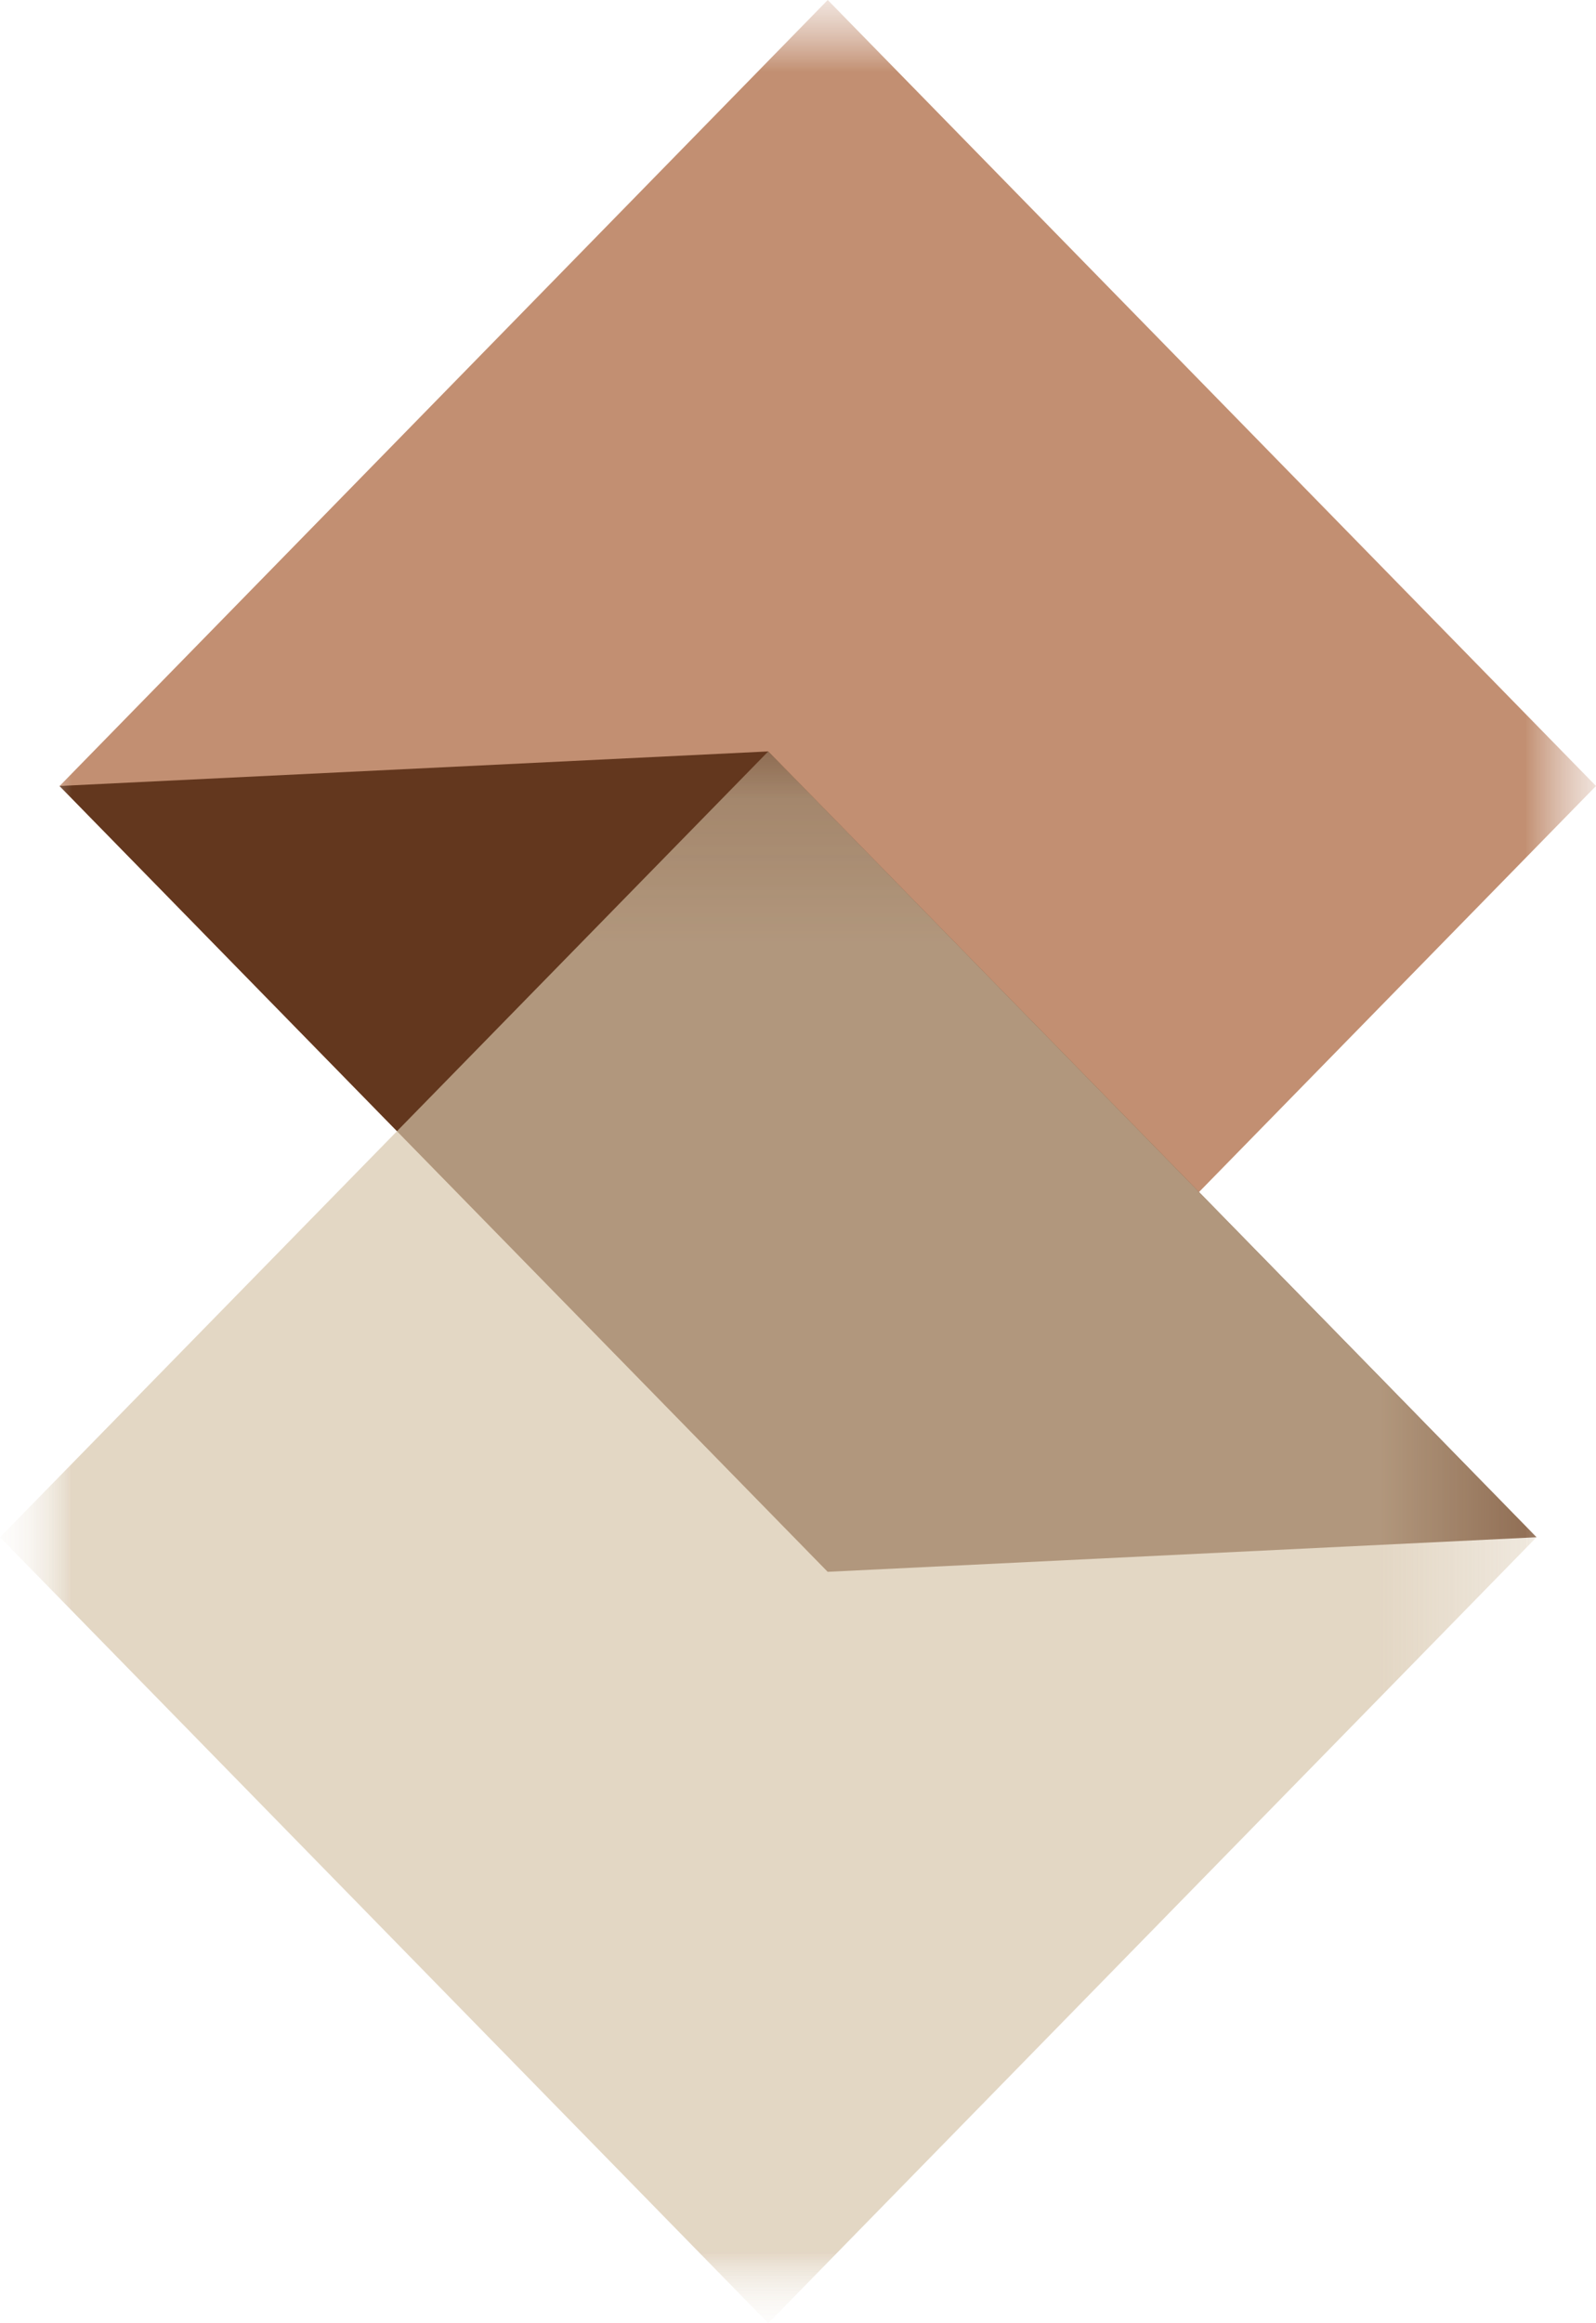 <svg xmlns="http://www.w3.org/2000/svg" width="11" height="16" viewBox="0 0 11 16" fill="none"><g clip-path="url(#clip0_207_2)"><mask id="mask0_207_2" style="mask-type:luminance" maskUnits="userSpaceOnUse" x="0" y="0" width="11" height="16"><path d="M11 0H0V16H11V0Z" fill="white"></path></mask><g mask="url(#mask0_207_2)"><mask id="mask1_207_2" style="mask-type:luminance" maskUnits="userSpaceOnUse" x="0" y="0" width="11" height="16"><path d="M11 0H0V16H11V0Z" fill="white"></path></mask><g mask="url(#mask1_207_2)"><path d="M5.705 5.15972e-05L0.411 5.413L5.705 10.825L11 5.413L5.705 5.15972e-05Z" fill="#C28F72"></path><path d="M5.295 5.175L0.41 5.413L5.705 10.825L10.59 10.587L5.295 5.175Z" fill="#63371E"></path><mask id="mask2_207_2" style="mask-type:luminance" maskUnits="userSpaceOnUse" x="0" y="0" width="11" height="16"><path d="M11 0H0V16H11V0Z" fill="white"></path></mask><g mask="url(#mask2_207_2)"><g opacity="0.68"><mask id="mask3_207_2" style="mask-type:luminance" maskUnits="userSpaceOnUse" x="0" y="5" width="11" height="11"><path d="M10.59 5.175H0V16H10.59V5.175Z" fill="white"></path></mask><g mask="url(#mask3_207_2)"><path d="M5.295 5.175L0 10.587L5.295 16L10.59 10.587L5.295 5.175Z" fill="#D6C4A9"></path></g></g></g></g></g></g><defs><clipPath id="clip0_207_2"><rect width="11" height="16" fill="white"></rect></clipPath></defs></svg>
